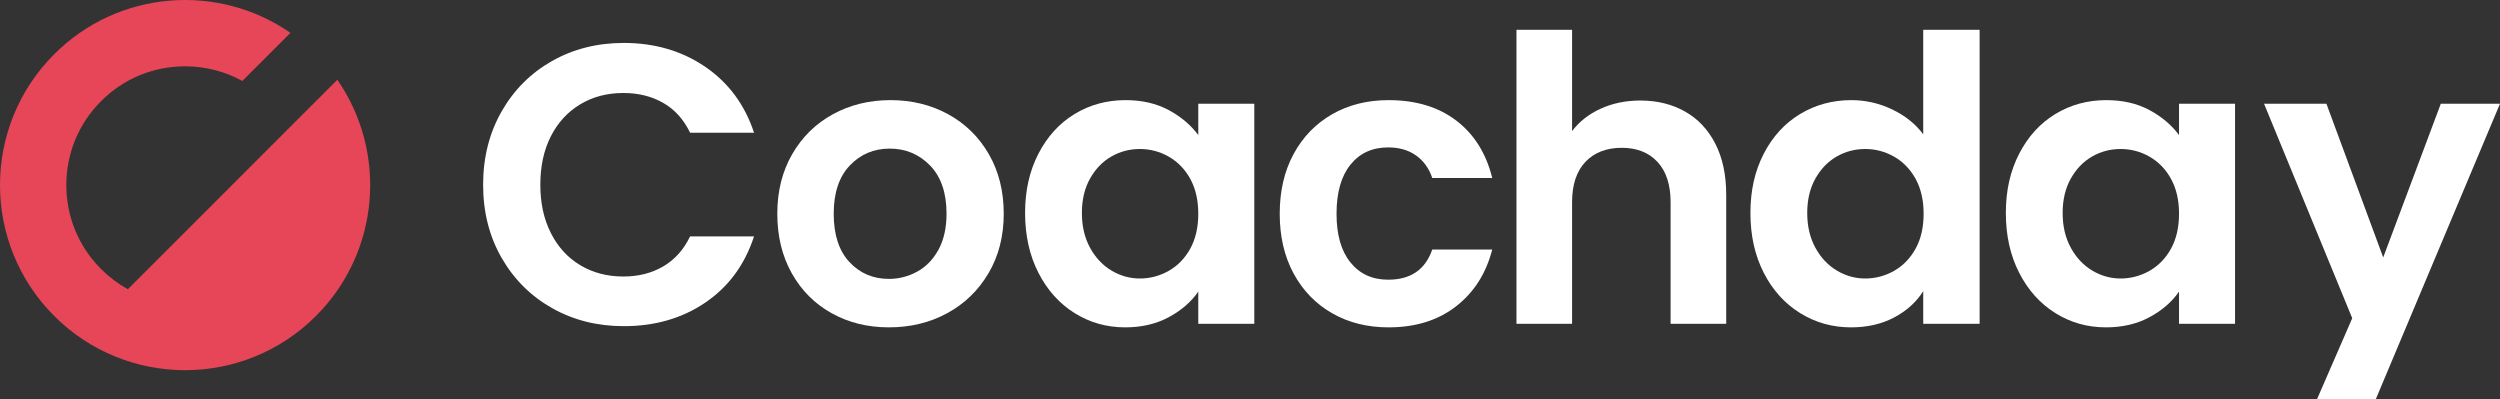 <?xml version="1.0" encoding="UTF-8"?><svg id="Icon" xmlns="http://www.w3.org/2000/svg" viewBox="0 0 3732.08 595.75"><rect x="0" y="0" width="3732.08" height="595.75" fill="#333333" stroke="none"/><path d="M471.69,471.69c-107.91,107.91-282.86,107.92-390.77,0-107.9-107.91-107.9-282.86.01-390.77C176.88-15.02,325.86-25.65,433.56,49.06l-71.8,71.8c-25.88-14.28-55.09-21.86-85.46-21.86-47.36,0-91.88,18.44-125.37,51.93-33.49,33.5-51.93,78.02-51.93,125.38s18.44,91.9,51.93,125.38c12.01,12.02,25.45,22.1,39.93,30.08l240.9-240.91,71.8-71.8c74.72,107.7,64.08,256.68-31.87,352.63Z" style="fill:#e64658;"/><path d="M748.79,166.39c18.38-32.22,43.48-57.32,75.31-75.31,31.82-17.98,67.5-26.98,107.04-26.98,46.25,0,86.77,11.86,121.57,35.58,34.78,23.72,59.1,56.54,72.94,98.44h-95.47c-9.49-19.76-22.83-34.59-40.03-44.47s-37.06-14.83-59.6-14.83c-24.12,0-45.57,5.63-64.34,16.9-18.78,11.27-33.41,27.19-43.88,47.74-10.48,20.56-15.71,44.68-15.71,72.35s5.23,51.29,15.71,72.05c10.47,20.76,25.1,36.77,43.88,48.03,18.77,11.27,40.22,16.9,64.34,16.9,22.54,0,42.4-5.04,59.6-15.12s30.54-25,40.03-44.77h95.47c-13.84,42.31-38.05,75.22-72.64,98.73-34.6,23.53-75.22,35.28-121.86,35.28-39.54,0-75.22-8.99-107.04-26.98-31.83-17.98-56.93-42.99-75.31-75.01-18.38-32.02-27.58-68.39-27.58-109.11s9.19-77.18,27.58-109.41h0Z" style="fill:#fff;"/><path d="M1241.63,467.63c-25.3-14.03-45.17-33.89-59.6-59.6-14.44-25.69-21.64-55.34-21.64-88.95s7.41-63.25,22.24-88.95c14.83-25.69,35.08-45.56,60.78-59.6,25.69-14.03,54.35-21.05,85.99-21.05s60.28,7.02,85.99,21.05c25.69,14.04,45.96,33.9,60.78,59.6,14.83,25.7,22.24,55.35,22.24,88.95s-7.62,63.26-22.83,88.95c-15.22,25.7-35.78,45.57-61.67,59.6-25.9,14.04-54.85,21.05-86.88,21.05s-60.1-7.01-85.39-21.05h-.01ZM1369.42,405.37c13.24-7.31,23.81-18.28,31.73-32.91,7.9-14.62,11.86-32.41,11.86-53.37,0-31.23-8.21-55.24-24.61-72.05-16.41-16.8-36.47-25.2-60.19-25.2s-43.59,8.4-59.6,25.2c-16.01,16.81-24.02,40.82-24.02,72.05s7.8,55.25,23.42,72.05c15.61,16.81,35.28,25.2,59,25.2,15.02,0,29.15-3.65,42.4-10.97h0Z" style="fill:#fff;"/><path d="M1550.16,229.54c13.24-25.69,31.22-45.46,53.96-59.3,22.73-13.83,48.13-20.76,76.2-20.76,24.51,0,45.96,4.95,64.34,14.83,18.38,9.89,33.11,22.34,44.18,37.36v-46.85h83.61v328.52h-83.61v-48.03c-10.67,15.42-25.41,28.17-44.18,38.25-18.78,10.08-40.43,15.12-64.93,15.12-27.68,0-52.88-7.12-75.61-21.35-22.74-14.23-40.72-34.29-53.96-60.19-13.25-25.89-19.87-55.64-19.87-89.25s6.62-62.65,19.87-88.36h0ZM1776.98,267.2c-7.91-14.43-18.59-25.5-32.02-33.21-13.44-7.71-27.87-11.56-43.29-11.56s-29.65,3.76-42.7,11.27c-13.05,7.51-23.63,18.49-31.73,32.91-8.11,14.44-12.16,31.53-12.16,51.29s4.05,37.06,12.16,51.89c8.1,14.83,18.77,26.19,32.02,34.1,13.24,7.91,27.37,11.86,42.4,11.86s29.84-3.85,43.29-11.56c13.43-7.71,24.11-18.77,32.02-33.21,7.9-14.43,11.86-31.73,11.86-51.89s-3.96-37.45-11.86-51.89h0Z" style="fill:#fff;"/><path d="M1931.16,229.84c13.83-25.5,33-45.26,57.52-59.3,24.51-14.03,52.57-21.05,84.21-21.05,40.71,0,74.42,10.18,101.11,30.54,26.69,20.37,44.57,48.92,53.67,85.69h-89.54c-4.74-14.23-12.75-25.4-24.02-33.5s-25.2-12.16-41.81-12.16c-23.72,0-42.5,8.6-56.33,25.8-13.84,17.2-20.75,41.61-20.75,73.24s6.91,55.45,20.75,72.64c13.83,17.2,32.62,25.79,56.33,25.79,33.6,0,55.54-15.02,65.82-45.07h89.54c-9.1,35.58-27.08,63.85-53.96,84.8-26.89,20.96-60.49,31.43-100.81,31.43-31.63,0-59.7-7.01-84.21-21.05-24.52-14.03-43.69-33.8-57.52-59.3-13.84-25.5-20.75-55.24-20.75-89.25s6.91-63.75,20.75-89.25h0Z" style="fill:#fff;"/><path d="M2515.26,166.39c19.37,10.88,34.49,26.89,45.37,48.03,10.87,21.15,16.31,46.55,16.31,76.2v192.72h-83.02v-181.46c0-26.09-6.52-46.15-19.57-60.19-13.05-14.03-30.84-21.05-53.37-21.05s-41.02,7.02-54.26,21.05c-13.25,14.04-19.87,34.1-19.87,60.19v181.46h-83.02V44.53h83.02v151.21c10.67-14.23,24.91-25.4,42.7-33.5s37.55-12.16,59.3-12.16c24.91,0,47.04,5.44,66.42,16.31h0Z" style="fill:#fff;"/><path d="M2632.96,229.54c13.24-25.69,31.33-45.46,54.26-59.3,22.92-13.83,48.42-20.76,76.5-20.76,21.35,0,41.7,4.65,61.08,13.94,19.37,9.29,34.78,21.64,46.25,37.06V44.53h84.21v438.82h-84.21v-48.63c-10.29,16.21-24.71,29.26-43.29,39.14-18.59,9.88-40.13,14.83-64.64,14.83-27.68,0-52.98-7.12-75.9-21.35-22.93-14.23-41.02-34.29-54.26-60.19-13.25-25.89-19.87-55.64-19.87-89.25s6.62-62.65,19.87-88.36h0ZM2859.79,267.2c-7.91-14.43-18.59-25.5-32.02-33.21-13.44-7.71-27.87-11.56-43.29-11.56s-29.65,3.76-42.7,11.27c-13.05,7.51-23.63,18.49-31.73,32.91-8.11,14.44-12.16,31.53-12.16,51.29s4.05,37.06,12.16,51.89c8.1,14.83,18.77,26.19,32.02,34.1,13.24,7.91,27.37,11.86,42.4,11.86s29.84-3.85,43.29-11.56c13.43-7.71,24.11-18.77,32.02-33.21,7.9-14.43,11.86-31.73,11.86-51.89s-3.96-37.45-11.86-51.89h.01Z" style="fill:#fff;"/><path d="M3014.26,229.54c13.24-25.69,31.22-45.46,53.96-59.3,22.73-13.83,48.13-20.76,76.2-20.76,24.51,0,45.96,4.95,64.34,14.83,18.38,9.89,33.11,22.34,44.18,37.36v-46.85h83.61v328.52h-83.61v-48.03c-10.67,15.42-25.41,28.17-44.18,38.25-18.78,10.08-40.43,15.12-64.93,15.12-27.68,0-52.88-7.12-75.61-21.35-22.74-14.23-40.72-34.29-53.96-60.19-13.25-25.89-19.87-55.64-19.87-89.25s6.62-62.65,19.87-88.36h0ZM3241.08,267.2c-7.91-14.43-18.59-25.5-32.02-33.21-13.44-7.71-27.87-11.56-43.29-11.56s-29.65,3.76-42.7,11.27c-13.05,7.51-23.63,18.49-31.73,32.91-8.11,14.44-12.16,31.53-12.16,51.29s4.05,37.06,12.16,51.89c8.1,14.83,18.77,26.19,32.02,34.1,13.24,7.91,27.37,11.86,42.4,11.86s29.84-3.85,43.29-11.56c13.43-7.71,24.11-18.77,32.02-33.21,7.9-14.43,11.86-31.73,11.86-51.89s-3.96-37.45-11.86-51.89h.01Z" style="fill:#fff;"/><path d="M3643.73,154.82l-85.99,229.49-84.8-229.49h-93.1l131.65,320.22-52.48,120.71h87.73l185.34-440.93h-88.35,0Z" style="fill:#fff;"/></svg>
